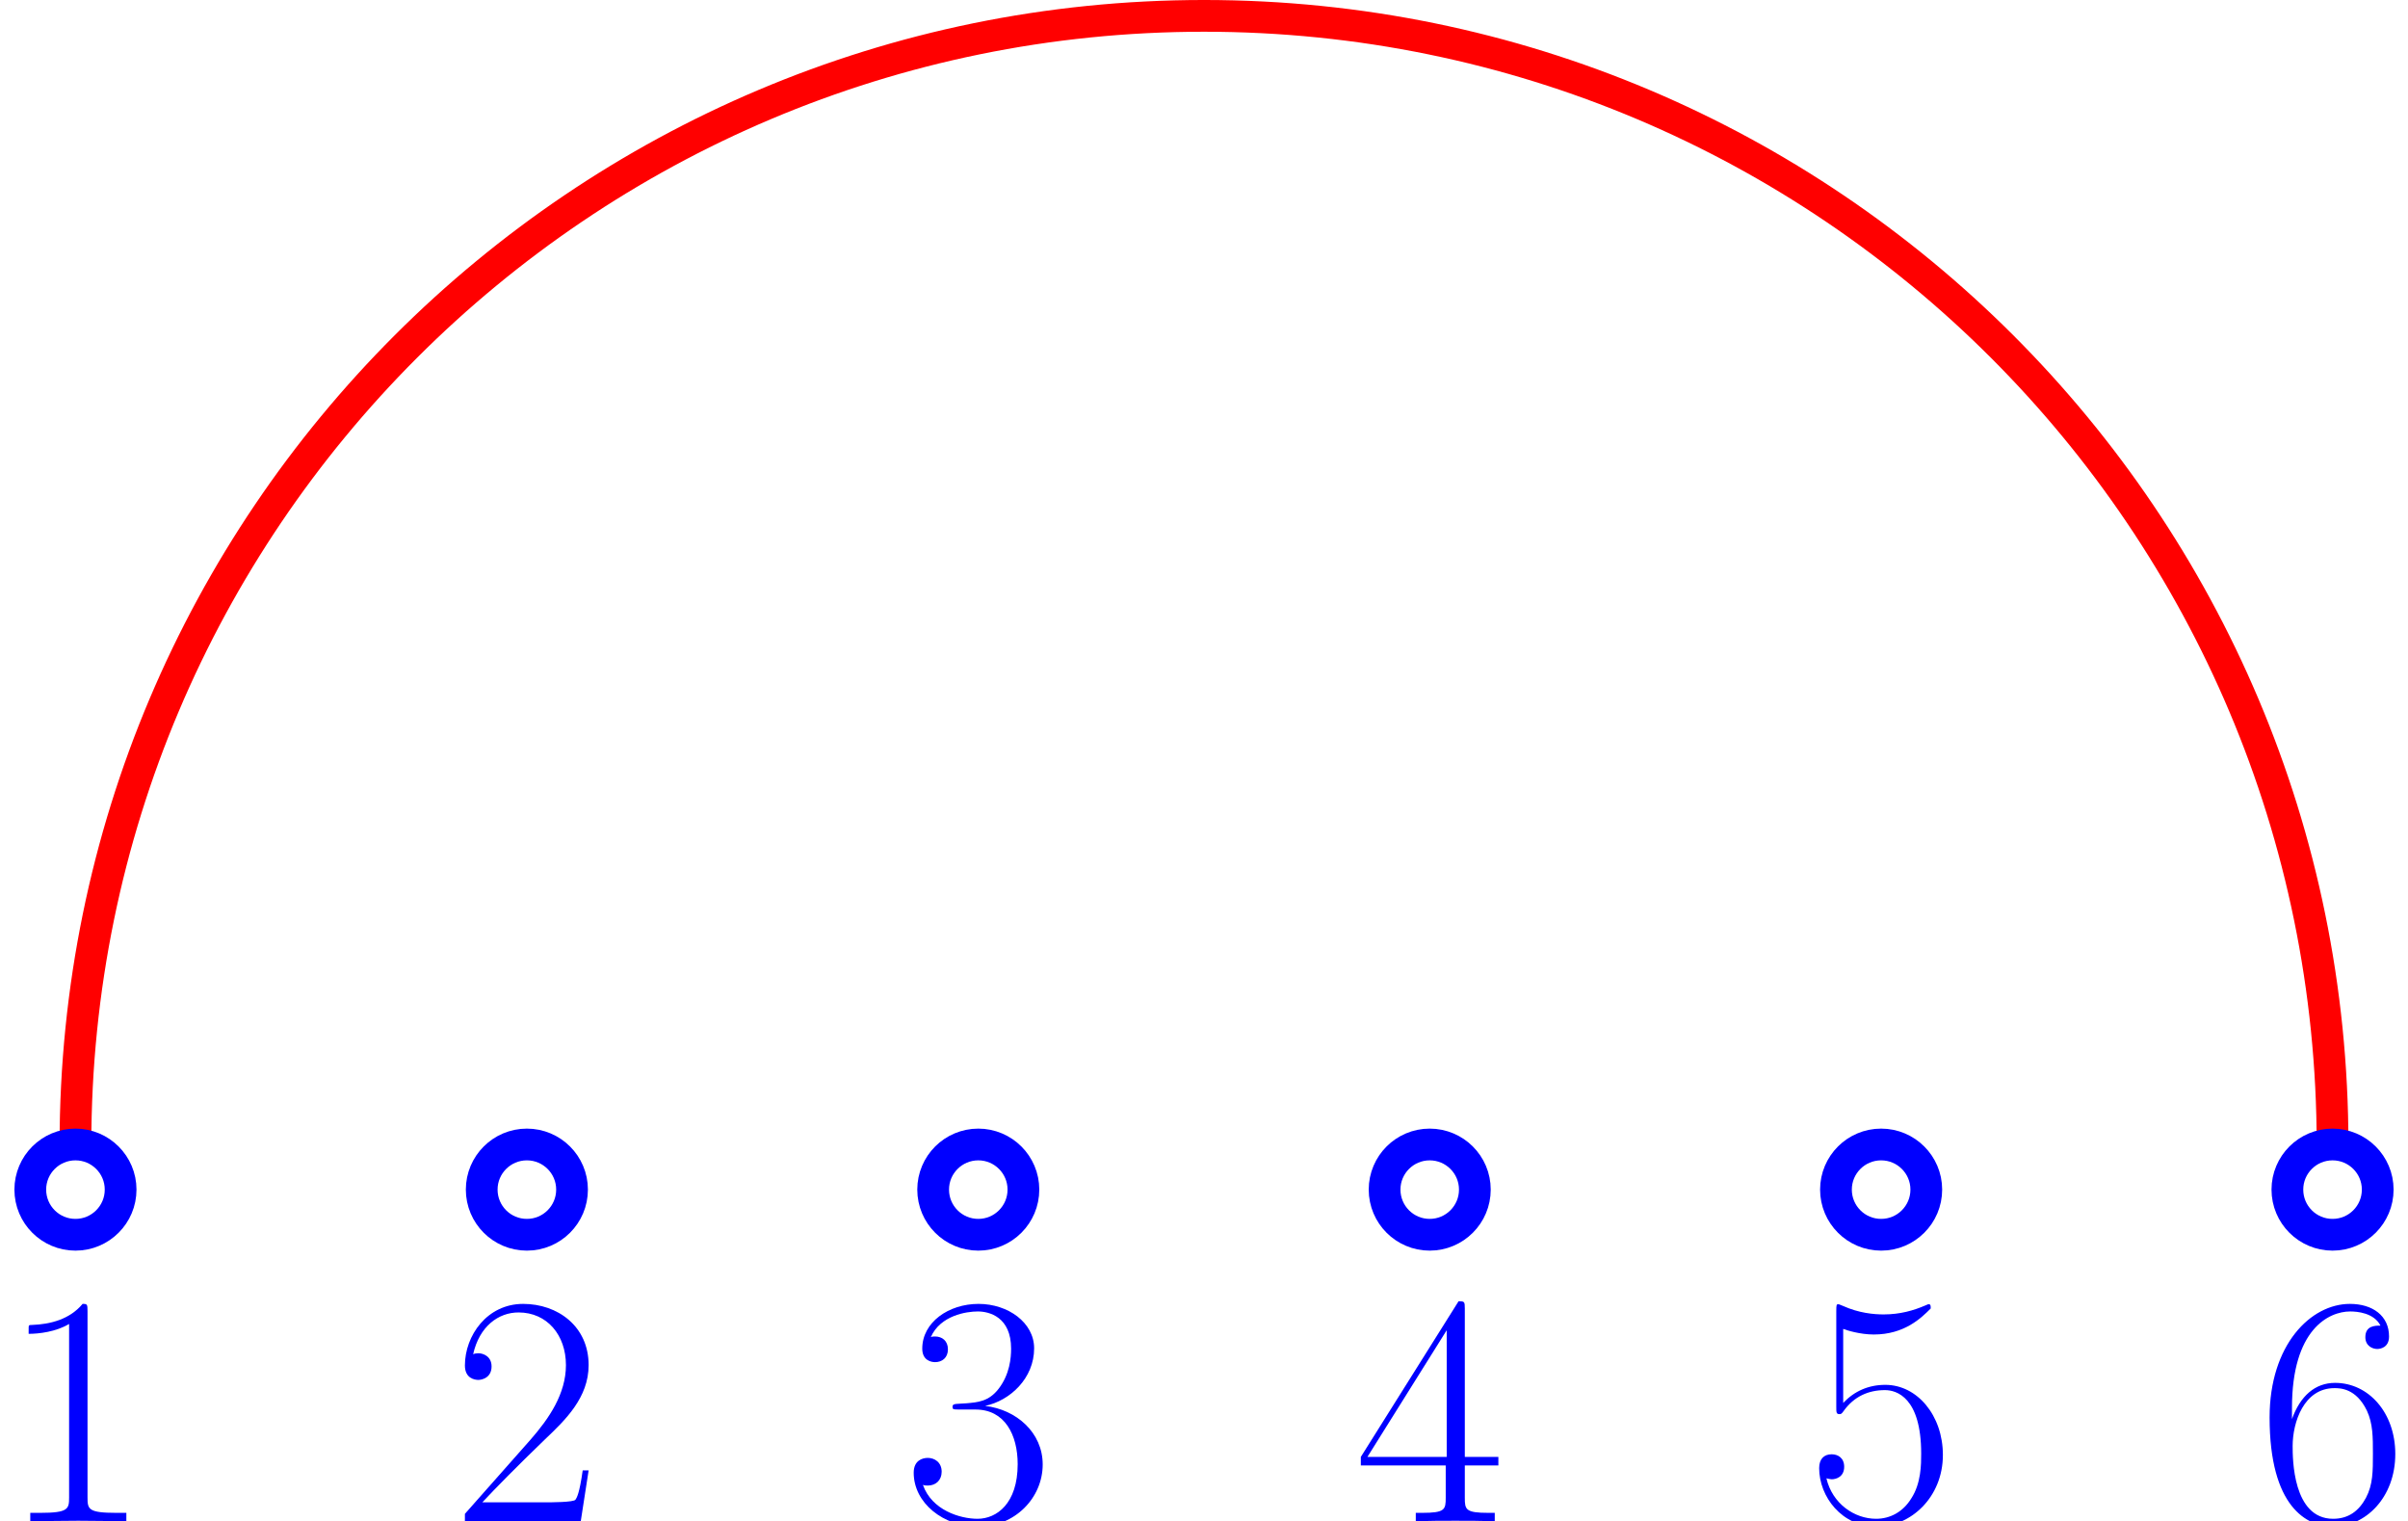 <?xml version='1.0' encoding='UTF-8'?>
<!-- This file was generated by dvisvgm 2.6.1 -->
<svg height='95.53pt' version='1.1' viewBox='-68.679 -72 151.21 95.53' width='151.21pt' xmlns='http://www.w3.org/2000/svg' xmlns:xlink='http://www.w3.org/1999/xlink'>
<defs>
<path d='M5.496 -13.203C5.496 -13.637 5.476 -13.658 5.186 -13.658C4.38 -12.687 3.161 -12.377 2.004 -12.336C1.942 -12.336 1.839 -12.336 1.818 -12.294S1.798 -12.212 1.798 -11.778C2.438 -11.778 3.513 -11.902 4.339 -12.398V-1.508C4.339 -0.785 4.298 -0.537 2.521 -0.537H1.901V0C2.893 -0.021 3.926 -0.041 4.918 -0.041S6.943 -0.021 7.934 0V-0.537H7.315C5.538 -0.537 5.496 -0.765 5.496 -1.508V-13.203Z' id='g0-49'/>
<path d='M8.616 -3.203H8.244C8.038 -1.736 7.872 -1.488 7.79 -1.364C7.686 -1.198 6.199 -1.198 5.909 -1.198H1.942C2.686 -2.004 4.133 -3.471 5.889 -5.166C7.149 -6.364 8.616 -7.769 8.616 -9.815C8.616 -12.253 6.674 -13.658 4.504 -13.658C2.232 -13.658 0.847 -11.654 0.847 -9.794C0.847 -8.988 1.446 -8.885 1.694 -8.885C1.901 -8.885 2.521 -9.009 2.521 -9.732C2.521 -10.373 1.984 -10.559 1.694 -10.559C1.57 -10.559 1.446 -10.538 1.364 -10.497C1.756 -12.253 2.955 -13.121 4.215 -13.121C6.013 -13.121 7.191 -11.695 7.191 -9.815C7.191 -8.017 6.137 -6.467 4.959 -5.124L0.847 -0.475V0H8.12L8.616 -3.203Z' id='g0-50'/>
<path d='M4.566 -7.025C6.405 -7.025 7.211 -5.434 7.211 -3.595C7.211 -1.116 5.889 -0.165 4.69 -0.165C3.595 -0.165 1.818 -0.703 1.26 -2.294C1.364 -2.252 1.467 -2.252 1.57 -2.252C2.066 -2.252 2.438 -2.583 2.438 -3.12C2.438 -3.719 1.984 -3.988 1.57 -3.988C1.219 -3.988 0.682 -3.823 0.682 -3.058C0.682 -1.157 2.541 0.331 4.732 0.331C7.025 0.331 8.782 -1.467 8.782 -3.575C8.782 -5.579 7.129 -7.025 5.166 -7.253C6.736 -7.583 8.244 -8.988 8.244 -10.868C8.244 -12.48 6.612 -13.658 4.752 -13.658C2.872 -13.658 1.219 -12.501 1.219 -10.848C1.219 -10.125 1.756 -10.001 2.025 -10.001C2.459 -10.001 2.831 -10.269 2.831 -10.806S2.459 -11.612 2.025 -11.612C1.942 -11.612 1.839 -11.612 1.756 -11.571C2.356 -12.935 3.988 -13.183 4.711 -13.183S6.798 -12.831 6.798 -10.848C6.798 -10.269 6.715 -9.236 6.013 -8.327C5.393 -7.521 4.69 -7.48 4.009 -7.418C3.905 -7.418 3.43 -7.377 3.347 -7.377C3.203 -7.356 3.12 -7.335 3.12 -7.191S3.141 -7.025 3.554 -7.025H4.566Z' id='g0-51'/>
<path d='M6.943 -13.369C6.943 -13.803 6.922 -13.823 6.55 -13.823L0.413 -4.05V-3.513H5.744V-1.488C5.744 -0.744 5.703 -0.537 4.256 -0.537H3.864V0C4.525 -0.041 5.641 -0.041 6.343 -0.041S8.162 -0.041 8.823 0V-0.537H8.43C6.984 -0.537 6.943 -0.744 6.943 -1.488V-3.513H9.05V-4.05H6.943V-13.369ZM5.806 -12.005V-4.05H0.827L5.806 -12.005Z' id='g0-52'/>
<path d='M2.356 -12.088C2.562 -12.005 3.409 -11.736 4.277 -11.736C6.199 -11.736 7.253 -12.769 7.852 -13.369C7.852 -13.534 7.852 -13.637 7.728 -13.637C7.707 -13.637 7.666 -13.637 7.5 -13.555C6.777 -13.245 5.93 -12.997 4.897 -12.997C4.277 -12.997 3.347 -13.079 2.335 -13.534C2.108 -13.637 2.066 -13.637 2.046 -13.637C1.942 -13.637 1.922 -13.617 1.922 -13.203V-7.211C1.922 -6.839 1.922 -6.736 2.128 -6.736C2.232 -6.736 2.273 -6.777 2.376 -6.922C3.037 -7.852 3.947 -8.244 4.98 -8.244C5.703 -8.244 7.253 -7.79 7.253 -4.256C7.253 -3.595 7.253 -2.397 6.633 -1.446C6.116 -0.599 5.31 -0.165 4.422 -0.165C3.058 -0.165 1.674 -1.116 1.302 -2.707C1.384 -2.686 1.55 -2.645 1.632 -2.645C1.901 -2.645 2.418 -2.789 2.418 -3.43C2.418 -3.988 2.025 -4.215 1.632 -4.215C1.157 -4.215 0.847 -3.926 0.847 -3.347C0.847 -1.55 2.273 0.331 4.463 0.331C6.591 0.331 8.616 -1.508 8.616 -4.174C8.616 -6.653 7.005 -8.575 5 -8.575C3.947 -8.575 3.058 -8.182 2.356 -7.439V-12.088Z' id='g0-53'/>
<path d='M2.19 -7.129C2.19 -12.067 4.504 -13.183 5.847 -13.183C6.281 -13.183 7.335 -13.1 7.748 -12.294C7.418 -12.294 6.798 -12.294 6.798 -11.571C6.798 -11.013 7.253 -10.827 7.542 -10.827C7.728 -10.827 8.286 -10.91 8.286 -11.612C8.286 -12.914 7.253 -13.658 5.827 -13.658C3.368 -13.658 0.785 -11.096 0.785 -6.529C0.785 -0.909 3.12 0.331 4.773 0.331C6.777 0.331 8.678 -1.467 8.678 -4.236C8.678 -6.819 7.005 -8.699 4.897 -8.699C3.637 -8.699 2.707 -7.872 2.19 -6.426V-7.129ZM4.773 -0.165C2.232 -0.165 2.232 -3.967 2.232 -4.732C2.232 -6.219 2.934 -8.368 4.856 -8.368C5.207 -8.368 6.219 -8.368 6.901 -6.943C7.273 -6.137 7.273 -5.29 7.273 -4.256C7.273 -3.141 7.273 -2.314 6.839 -1.488C6.385 -0.641 5.724 -0.165 4.773 -0.165Z' id='g0-54'/>
</defs>
<g id='page1'>
<path d='M77.793 -0.137C77.793 -39.277 46.067 -71.004 6.926 -71.004C-32.215 -71.004 -63.941 -39.277 -63.941 -0.137' fill='none' stroke='#ff0000' stroke-width='1.993'/>
<path d='M-61.105 2.695C-61.105 1.133 -62.375 -0.137 -63.941 -0.137C-65.508 -0.137 -66.777 1.133 -66.777 2.695C-66.777 4.262 -65.508 5.531 -63.941 5.531C-62.375 5.531 -61.105 4.262 -61.105 2.695Z' fill='none' stroke='#0000ff' stroke-miterlimit='10' stroke-width='1.993'/>
<path d='M-32.758 2.695C-32.758 1.133 -34.027 -0.137 -35.594 -0.137C-37.16 -0.137 -38.43 1.133 -38.43 2.695C-38.43 4.262 -37.16 5.531 -35.594 5.531C-34.027 5.531 -32.758 4.262 -32.758 2.695Z' fill='none' stroke='#0000ff' stroke-miterlimit='10' stroke-width='1.993'/>
<path d='M-4.414 2.695C-4.414 1.133 -5.684 -0.137 -7.246 -0.137C-8.812 -0.137 -10.082 1.133 -10.082 2.695C-10.082 4.262 -8.812 5.531 -7.246 5.531C-5.684 5.531 -4.414 4.262 -4.414 2.695Z' fill='none' stroke='#0000ff' stroke-miterlimit='10' stroke-width='1.993'/>
<path d='M23.934 2.695C23.934 1.133 22.664 -0.137 21.098 -0.137C19.535 -0.137 18.266 1.133 18.266 2.695C18.266 4.262 19.535 5.531 21.098 5.531C22.664 5.531 23.934 4.262 23.934 2.695Z' fill='none' stroke='#0000ff' stroke-miterlimit='10' stroke-width='1.993'/>
<path d='M52.282 2.695C52.282 1.133 51.012 -0.137 49.446 -0.137C47.879 -0.137 46.61 1.133 46.61 2.695C46.61 4.262 47.879 5.531 49.446 5.531C51.012 5.531 52.282 4.262 52.282 2.695Z' fill='none' stroke='#0000ff' stroke-miterlimit='10' stroke-width='1.993'/>
<path d='M80.629 2.695C80.629 1.133 79.36 -0.137 77.793 -0.137C76.227 -0.137 74.957 1.133 74.957 2.695C74.957 4.262 76.227 5.531 77.793 5.531C79.36 5.531 80.629 4.262 80.629 2.695Z' fill='none' stroke='#0000ff' stroke-miterlimit='10' stroke-width='1.993'/>
<g fill='#0000ff' transform='matrix(1 0 0 1 -4.738 20.833)'>
<use x='-63.941' xlink:href='#g0-49' y='2.697'/>
</g>
<g fill='#0000ff' transform='matrix(1 0 0 1 23.609 20.833)'>
<use x='-63.941' xlink:href='#g0-50' y='2.697'/>
</g>
<g fill='#0000ff' transform='matrix(1 0 0 1 51.956 20.833)'>
<use x='-63.941' xlink:href='#g0-51' y='2.697'/>
</g>
<g fill='#0000ff' transform='matrix(1 0 0 1 80.302 20.833)'>
<use x='-63.941' xlink:href='#g0-52' y='2.697'/>
</g>
<g fill='#0000ff' transform='matrix(1 0 0 1 108.649 20.833)'>
<use x='-63.941' xlink:href='#g0-53' y='2.697'/>
</g>
<g fill='#0000ff' transform='matrix(1 0 0 1 136.996 20.833)'>
<use x='-63.941' xlink:href='#g0-54' y='2.697'/>
</g>
</g>
</svg>